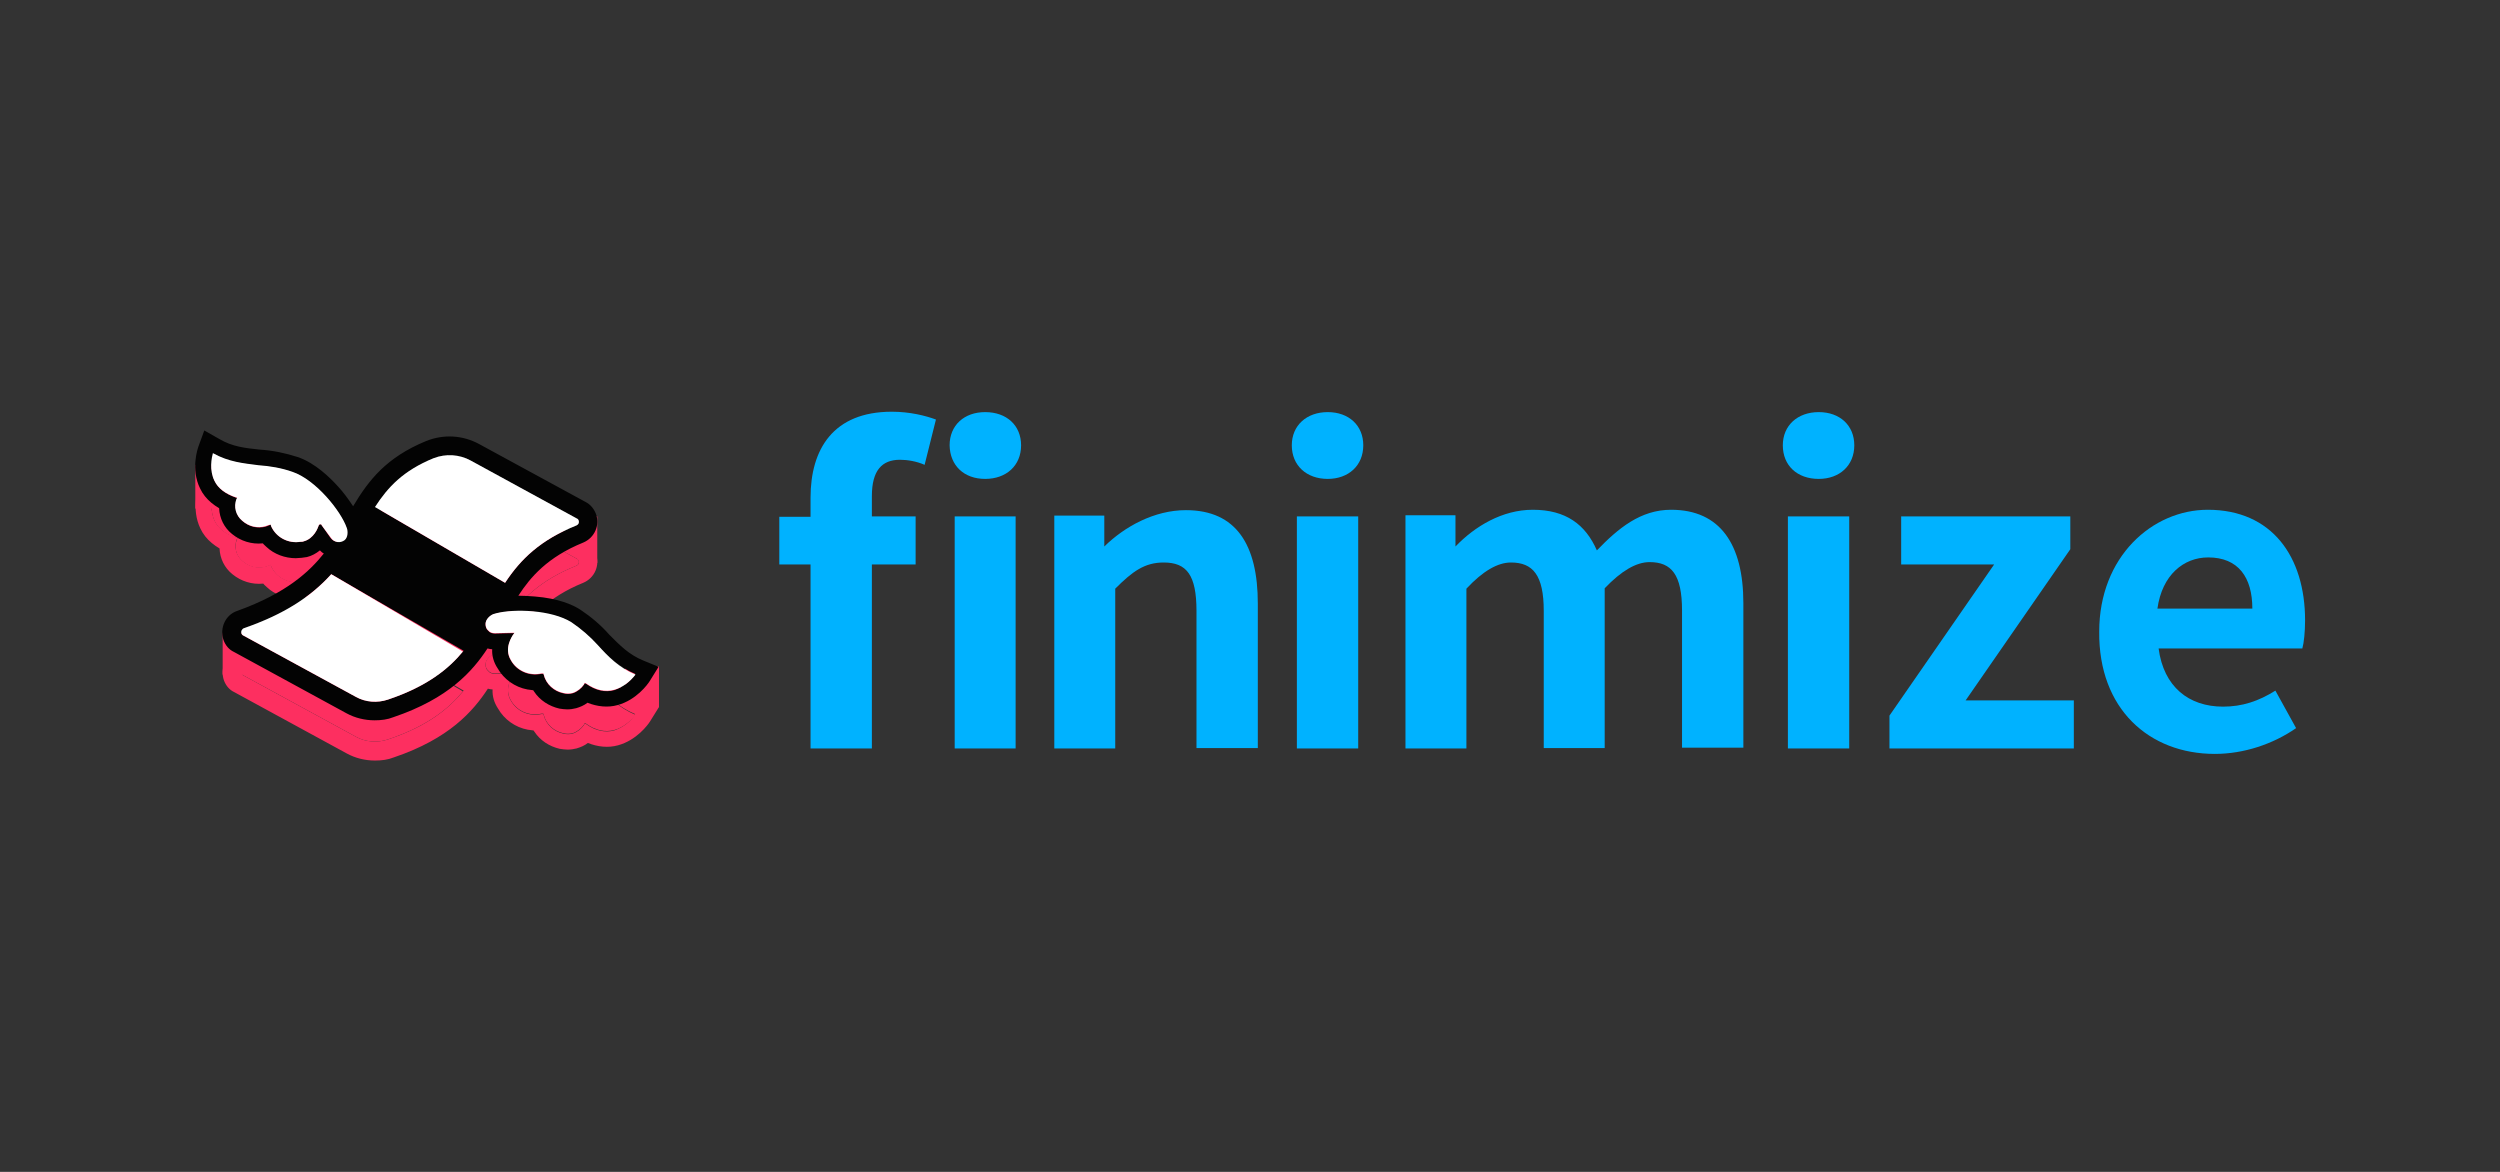 <?xml version="1.0" encoding="utf-8"?>
<!-- Generator: Adobe Illustrator 25.4.1, SVG Export Plug-In . SVG Version: 6.00 Build 0)  -->
<svg version="1.1" id="Layer_1" xmlns="http://www.w3.org/2000/svg" xmlns:xlink="http://www.w3.org/1999/xlink" x="0px" y="0px"
	 viewBox="0 0 640 300" style="enable-background:new 0 0 640 300;" xml:space="preserve">
<rect x="0" y="0" width="640" height="300" fill="#333333" stroke="none"/>
<style type="text/css">
	.st0{fill:#FD2F60;}
	.st1{fill-rule:evenodd;clip-rule:evenodd;fill:#FD2F60;}
	.st2{fill:#171E27;}
	.st3{fill-rule:evenodd;clip-rule:evenodd;fill:#171E27;}
	.st4{fill:#030303;}
	.st5{fill:#FFFFFF;}
	.st6{fill:#00B2FF;}
</style>
<g>
	<path class="st0" d="M57,140.9l-0.4-0.6v-0.1l-0.2-0.6l0.4,0.2l0.2,0.1v0.3C57,140.4,57,140.7,57,140.9z"/>
	<path class="st1" d="M57,140.9c0-0.2,0-0.4,0-0.6v-0.3l-0.2-0.1l-0.4-0.2l0.1,0.6v0.1L57,140.9z"/>
	<path class="st0" d="M57,140.2v-0.3l-0.2-0.1l-0.4-0.2l0.1,0.6v0.1l0.4,0.6C57,140.7,57,140.4,57,140.2z"/>
	<path class="st0" d="M164.7,179.4c-3.7-1.5-6-3.9-8.7-6.6c-2.2-2.5-4.7-4.6-7.4-6.4c-2-1.3-5.6-2.9-11.7-3.4
		c-1.4-0.1-2.8-0.2-4.2-0.2c3.1-4.8,7.5-9.9,16.6-13.6c2.9-1.2,4.4-4.5,3.2-7.5c-0.5-1.2-1.4-2.3-2.6-2.9L122.8,124
		c-4.2-2.3-9.1-2.6-13.6-0.8c-10.2,4.2-14.7,10-18.7,16.7c-1.2-1.8-2.5-3.6-3.9-5.1c-1.9-2.1-5.8-6-10.3-7.5c-3.1-1-6.4-1.7-9.7-1.9
		c-3.7-0.4-7-0.7-10.5-2.8l-3.7-2.2l-1.5,4.1c-0.2,0.6-2,5.8,0.4,10.8c0.7,1.5,1.7,2.7,2.9,3.7c0.6,0.5,1.3,1,2,1.4
		c0.1,2.6,1.3,5,3.3,6.6c2.2,1.8,5,2.7,7.9,2.4c0.2,0.3,0.6,0.6,0.9,0.9c2,1.9,4.8,2.9,7.5,2.9c0.5,0,1-0.1,1.5-0.1
		c0.5-0.1,0.9-0.1,1.4-0.2c1.2-0.3,2.3-0.9,3.3-1.7c0.3,0.3,0.6,0.6,1,0.8c-3.6,4.5-9.4,10.1-22.2,14.7c-3,1-4.5,4.4-3.5,7.4
		c0.5,1.4,1.4,2.5,2.7,3.1l28.8,15.7c2.2,1.2,4.7,1.8,7.2,1.8c1.7,0,3.3-0.2,4.8-0.8c14.2-4.8,20.3-11.8,24.1-17.6
		c0.4,0.1,0.8,0.2,1.2,0.2c-0.1,1.7,0.4,3.4,1.4,4.9c1.6,2.8,4.4,4.8,7.6,5.4c0.5,0.1,1,0.1,1.5,0.2l0.2,0.3
		c1.5,2.3,3.9,3.8,6.5,4.4c0.7,0.1,1.4,0.2,2,0.2c0.8,0,1.5-0.1,2.3-0.3c1-0.3,2-0.7,2.9-1.4c2.5,1,5.2,1.3,7.7,0.6
		c4.8-1.3,7.7-5.3,8.2-6.1l2.3-3.7L164.7,179.4z M82.8,145.3l-0.5-0.7l-0.1-0.2l-0.5,0.1l-0.1,0.2c-0.2,0.6-1.2,3.4-3.9,4.1
		c-0.2,0.1-0.6,0.1-0.8,0.1c-3.1,0.5-6.2-1.1-7.5-4l-0.1-0.4l-0.4,0.2c-0.2,0.1-0.5,0.2-0.8,0.3c-2.1,0.6-4.3,0.1-6-1.4
		c-1.7-1.4-2.2-3.6-1.5-5.5l0.2-0.4l-0.4-0.1c-2.6-0.9-4.5-2.3-5.4-4.2c-1.4-2.8-0.7-6-0.4-7.1c4.1,2.3,7.9,2.6,11.7,3.1
		c2.9,0.2,5.9,0.7,8.7,1.7c6,2.1,12.5,10.1,13.9,14.5c0.2,0.7,0.2,2.4-0.7,3c-1.1,0.8-2.6,0.6-3.4-0.5L82.8,145.3z M99.3,189.3
		c-2.7,0.9-5.7,0.7-8.2-0.7l-28.8-15.7c-0.5-0.2-0.7-0.9-0.4-1.4c0.1-0.2,0.3-0.4,0.6-0.5c9.8-3.4,16.9-7.8,22.3-13.8l33.9,19.6
		C114.9,181.4,109.5,185.9,99.3,189.3z M96,140.1c3.3-5.1,7.2-9.3,15-12.5c3.1-1.2,6.6-1,9.5,0.6l27.1,14.8c0.4,0.2,0.6,0.6,0.6,0.9
		c0,0.4-0.2,0.7-0.6,0.9c-9.2,3.7-14.3,8.6-18.3,14.7L96,140.1z M157.2,187c-2.3,0.6-4.7,0.1-7.1-1.6l-0.4-0.2l-0.2,0.4
		c-0.7,1-1.7,1.8-2.9,2.2c-0.8,0.2-1.6,0.2-2.4,0c-2.4-0.5-4.4-2.3-5-4.7l-0.1-0.3h-0.4h-0.1c-3.1,0.7-6.3-0.7-7.8-3.4
		c-1.9-3.1,0.4-6.2,0.4-6.3l0.5-0.7h-0.8l-4.2,0.1c-0.7,0-1.3-0.2-1.7-0.7c-0.5-0.4-0.7-1-0.7-1.7c0-1.2,1.2-2.2,2-2.5l0.7-0.2
		c4.6-1.2,14.2-0.9,19.3,2.3c2.5,1.7,4.7,3.6,6.7,5.8c2.6,2.7,5.3,5.5,9.6,7.3C161.4,184.8,159.5,186.2,157.2,187z"/>
	<path class="st0" d="M162.7,183c-1.4,1.8-3.3,3.3-5.5,3.9c-2.3,0.6-4.7,0.1-7.1-1.6l-0.4-0.2l-0.2,0.4c-0.7,1-1.7,1.8-2.9,2.2
		c-0.8,0.2-1.6,0.2-2.4,0c-2.4-0.5-4.4-2.3-5-4.7l-0.1-0.3h-0.4h-0.1c-3.1,0.7-6.3-0.7-7.8-3.4c-1.9-3.1,0.4-6.2,0.4-6.3l0.5-0.7
		h-0.8l-4.2,0.1c-0.7,0-1.3-0.2-1.7-0.7c-0.5-0.4-0.7-1-0.7-1.7c0-1.2,1.2-2.2,2-2.5l0.7-0.2c4.6-1.2,14.2-0.9,19.3,2.3
		c2.5,1.7,4.7,3.6,6.7,5.8C155.7,178.4,158.4,181.2,162.7,183z"/>
	<path class="st0" d="M88.2,148.6c-1.1,0.8-2.6,0.6-3.4-0.5l-2-2.7l-0.5-0.7l-0.1-0.2l-0.5,0.1l-0.1,0.2c-0.2,0.6-1.2,3.4-3.9,4.1
		c-0.2,0.1-0.6,0.1-0.8,0.1c-3.1,0.5-6.2-1.1-7.5-4l-0.1-0.4l-0.4,0.2c-0.2,0.1-0.5,0.2-0.8,0.3c-2.1,0.6-4.3,0.1-6-1.4
		c-1.7-1.4-2.2-3.6-1.5-5.5l0.2-0.4l-0.4-0.1c-2.6-0.9-4.5-2.3-5.4-4.2c-1.4-2.8-0.7-6-0.4-7.1c4.1,2.3,7.9,2.6,11.7,3.1
		c2.9,0.2,5.9,0.7,8.7,1.7c6,2.1,12.5,10.1,13.9,14.5C89.1,146.3,89.1,147.9,88.2,148.6z"/>
	<path class="st0" d="M148.2,143.9c0,0.4-0.2,0.7-0.6,0.9c-9.2,3.7-14.3,8.6-18.3,14.7L96,140.1c3.3-5.1,7.2-9.3,15-12.5
		c3.1-1.2,6.6-1,9.5,0.6l27.1,14.8C148,143.1,148.2,143.5,148.2,143.9z"/>
	<path class="st0" d="M118.5,177c-3.6,4.4-9.1,8.9-19.2,12.3c-2.7,0.9-5.7,0.7-8.2-0.7l-28.8-15.7c-0.5-0.2-0.7-0.9-0.4-1.4
		c0.1-0.2,0.3-0.4,0.6-0.5c9.8-3.4,16.9-7.8,22.3-13.8L118.5,177z"/>
	<path class="st0" d="M152.9,132.2h-4.7v11.9h4.7V132.2z"/>
	<path class="st0" d="M168.7,170.6h-8.7V181h8.7V170.6z"/>
	<path class="st0" d="M57.3,119H50v11.2h7.3V119z"/>
	<path class="st0" d="M66.6,162H57v10.7h9.6V162z"/>
	<path class="st2" d="M57,130.6l-0.4-0.6v-0.1l-0.2-0.6l0.4,0.2l0.2,0.1v0.3C57,130.2,57,130.4,57,130.6z"/>
	<path class="st3" d="M57,130.6c0-0.2,0-0.4,0-0.6v-0.3l-0.2-0.1l-0.4-0.2l0.1,0.6v0.1L57,130.6z"/>
	<path class="st2" d="M57,129.9v-0.3l-0.2-0.1l-0.4-0.2l0.1,0.6v0.1l0.4,0.6C57,130.4,57,130.2,57,129.9z"/>
	<path class="st4" d="M164.7,169.1c-3.7-1.5-6-3.9-8.7-6.6c-2.2-2.5-4.7-4.6-7.4-6.4c-2-1.3-5.6-2.9-11.7-3.4
		c-1.4-0.1-2.8-0.2-4.2-0.2c3.1-4.8,7.5-9.9,16.6-13.6c2.9-1.2,4.4-4.5,3.2-7.5c-0.5-1.2-1.4-2.3-2.6-2.9l-27.2-14.8
		c-4.2-2.3-9.1-2.6-13.6-0.8c-10.2,4.2-14.7,10-18.7,16.7c-1.2-1.8-2.5-3.6-3.9-5.1c-1.9-2.1-5.8-6-10.3-7.5c-3.1-1-6.4-1.7-9.7-1.9
		c-3.7-0.4-7-0.7-10.5-2.8l-3.7-2.1l-1.5,4.1c-0.2,0.6-2,5.8,0.4,10.7c0.7,1.5,1.7,2.7,2.9,3.7c0.6,0.5,1.3,1,2,1.4
		c0.1,2.6,1.3,5,3.3,6.6c2.2,1.8,5,2.7,7.9,2.4c0.2,0.3,0.6,0.6,0.9,0.9c2,1.9,4.8,2.9,7.5,2.9c0.5,0,1-0.1,1.5-0.1
		c0.5-0.1,0.9-0.1,1.4-0.2c1.2-0.3,2.3-0.9,3.3-1.7c0.3,0.3,0.6,0.6,1,0.8c-3.6,4.5-9.4,10.1-22.2,14.7c-3,1-4.5,4.4-3.5,7.4
		c0.5,1.4,1.4,2.5,2.7,3.1l28.8,15.7c2.2,1.2,4.7,1.8,7.2,1.8c1.7,0,3.3-0.2,4.8-0.8c14.2-4.8,20.3-11.8,24.1-17.6
		c0.4,0.1,0.8,0.2,1.2,0.2c-0.1,1.7,0.4,3.4,1.4,4.9c1.6,2.8,4.4,4.8,7.6,5.4c0.5,0.1,1,0.1,1.5,0.2l0.2,0.3
		c1.5,2.3,3.9,3.8,6.5,4.4c0.7,0.1,1.3,0.2,2,0.2c0.8,0,1.5-0.1,2.3-0.3c1-0.3,2-0.7,2.9-1.4c2.5,1,5.2,1.3,7.7,0.6
		c4.8-1.3,7.7-5.3,8.2-6.1l2.3-3.7L164.7,169.1z M82.8,135.1l-0.5-0.7l-0.1-0.2l-0.5,0.1l-0.1,0.2c-0.2,0.6-1.2,3.4-3.9,4.1
		c-0.2,0.1-0.6,0.1-0.8,0.1c-3.1,0.5-6.2-1.1-7.5-4l-0.1-0.4l-0.4,0.2c-0.2,0.1-0.5,0.2-0.8,0.3c-2.1,0.6-4.3,0.1-6-1.4
		c-1.7-1.4-2.2-3.6-1.5-5.5l0.2-0.4l-0.4-0.1c-2.6-0.9-4.5-2.3-5.4-4.2c-1.4-2.8-0.7-6-0.4-7.1c4.1,2.3,7.9,2.6,11.7,3.1
		c2.9,0.2,5.9,0.7,8.7,1.7c5.8,2,12.3,9.9,13.7,14.3c0.2,0.7,0.2,2.4-0.7,3c-1.1,0.8-2.6,0.6-3.4-0.5L82.8,135.1z M99.3,179.1
		c-2.7,0.9-5.7,0.7-8.2-0.7l-28.8-15.7c-0.5-0.2-0.7-0.9-0.4-1.4c0.1-0.2,0.3-0.4,0.6-0.5c9.8-3.4,16.9-7.8,22.3-13.8l33.9,19.6
		C114.9,171.1,109.5,175.7,99.3,179.1z M96,129.8c3.3-5.1,7.2-9.3,15-12.5c3.1-1.2,6.6-1,9.5,0.6l27.1,14.8c0.4,0.2,0.6,0.6,0.6,0.9
		c0,0.4-0.2,0.7-0.6,0.9c-9.2,3.7-14.3,8.6-18.3,14.7L96,129.8z M157.2,176.7c-2.3,0.6-4.7,0.1-7.1-1.6l-0.4-0.2l-0.2,0.4
		c-0.7,1-1.7,1.8-2.9,2.2c-0.8,0.2-1.6,0.2-2.4,0c-2.4-0.5-4.4-2.3-5-4.7l-0.1-0.3h-0.4h-0.1c-3.1,0.7-6.3-0.7-7.8-3.4
		c-1.9-3.1,0.4-6.2,0.4-6.3l0.5-0.7h-0.8l-4.2,0.1c-0.7,0-1.3-0.2-1.7-0.7c-0.5-0.4-0.7-1-0.7-1.7c0-1.2,1.2-2.2,2-2.5l0.7-0.2
		c4.6-1.2,14.2-0.9,19.3,2.3c2.5,1.7,4.7,3.6,6.7,5.8c2.6,2.7,5.3,5.5,9.6,7.3C161.4,174.5,159.5,175.9,157.2,176.7z"/>
	<path class="st5" d="M162.7,172.7c-1.4,1.8-3.3,3.3-5.5,3.9c-2.3,0.6-4.7,0.1-7.1-1.6l-0.4-0.2l-0.2,0.4c-0.7,1-1.7,1.8-2.9,2.2
		c-0.8,0.2-1.6,0.2-2.4,0c-2.4-0.5-4.4-2.3-5-4.7l-0.1-0.3h-0.4h-0.1c-3.1,0.7-6.3-0.7-7.8-3.4c-1.9-3.1,0.4-6.2,0.4-6.3l0.5-0.7
		h-0.8l-4.2,0.1c-0.7,0-1.3-0.2-1.7-0.7c-0.5-0.4-0.7-1-0.7-1.7c0-1.2,1.2-2.2,2-2.5l0.7-0.2c4.6-1.2,14.2-0.9,19.3,2.3
		c2.5,1.7,4.7,3.6,6.7,5.8C155.7,168.1,158.4,170.9,162.7,172.7z"/>
	<path class="st5" d="M88.2,138.3c-1.1,0.8-2.6,0.6-3.4-0.5l-2-2.7l-0.5-0.7l-0.1-0.2l-0.5,0.1l-0.1,0.2c-0.2,0.6-1.2,3.4-3.9,4.1
		c-0.2,0.1-0.6,0.1-0.8,0.1c-3.1,0.5-6.2-1.1-7.5-4l-0.1-0.4l-0.5,0.1c-0.2,0.1-0.5,0.2-0.8,0.3c-2.1,0.6-4.3,0.1-6-1.4
		c-1.7-1.4-2.2-3.6-1.5-5.5l0.2-0.4l-0.4-0.1c-2.6-0.9-4.5-2.3-5.4-4.2c-1.4-2.8-0.7-6-0.4-7.1c4.1,2.3,7.9,2.6,11.7,3.1
		c2.9,0.2,5.9,0.7,8.7,1.7c5.9,2,12.4,10,13.9,14.4C89.1,136,89.1,137.6,88.2,138.3z"/>
	<path class="st5" d="M148.2,133.6c0,0.4-0.2,0.7-0.6,0.9c-9.2,3.7-14.3,8.6-18.3,14.7L96,129.8c3.3-5.1,7.2-9.3,15-12.5
		c3.1-1.2,6.6-1,9.5,0.6l27.1,14.8C148,132.8,148.2,133.2,148.2,133.6z"/>
	<path class="st5" d="M118.5,166.8c-3.6,4.4-9.1,8.9-19.2,12.3c-2.7,0.9-5.7,0.7-8.2-0.7l-28.8-15.7c-0.5-0.2-0.7-0.9-0.4-1.4
		c0.1-0.2,0.3-0.4,0.6-0.5c9.8-3.4,16.9-7.8,22.3-13.8L118.5,166.8z"/>
	<path class="st6" d="M207.5,191.6h15.7v-47.1h11.2v-12.3h-11.2V127c0-6.6,2.6-9.3,7.2-9.3c1.9,0,4.3,0.4,6.3,1.3l2.9-11.6
		c-2.7-1-6.7-2-11.3-2c-15,0-20.8,9.6-20.8,22v4.9h-8v12.2h8V191.6z M244.4,191.6H260v-59.4h-15.6V191.6z M252.2,122.6
		c5.4,0,9.2-3.4,9.2-8.6c0-5.1-3.7-8.5-9.2-8.5c-5.4,0-9.1,3.4-9.1,8.5C243.2,119.2,246.8,122.6,252.2,122.6z"/>
	<path class="st6" d="M269.8,191.6h15.7v-40.9c4.4-4.4,7.5-6.7,12.4-6.7c5.9,0,8.4,3.2,8.4,12.4v35.1h15.7v-37
		c0-15-5.5-23.9-18.4-23.9c-8.1,0-15.7,4.2-20.9,9.3v-7.9h-12.8V191.6z"/>
	<path class="st6" d="M332,191.6h15.7v-59.4H332V191.6z M339.9,122.6c5.3,0,9.1-3.4,9.1-8.6c0-5.1-3.7-8.5-9.1-8.5
		c-5.4,0-9.2,3.4-9.2,8.5C330.7,119.2,334.5,122.6,339.9,122.6z"/>
	<path class="st6" d="M359.7,191.6h15.7v-40.9c4.2-4.5,8-6.7,11.4-6.7c5.6,0,8.4,3.2,8.4,12.4v35.1h15.6v-40.9
		c4.3-4.5,8.1-6.7,11.5-6.7c5.6,0,8.3,3.2,8.3,12.4v35.1h15.7v-37c0-15-5.9-23.9-18.5-23.9c-7.8,0-13.5,4.7-19,10.4
		c-2.9-6.6-7.9-10.4-16.4-10.4c-7.8,0-14.8,4.2-19.8,9.4l0-8h-12.8V191.6z"/>
	<path class="st6" d="M457.7,191.6h15.7v-59.4h-15.7V191.6z M465.6,122.6c5.3,0,9.1-3.4,9.1-8.6c0-5.1-3.7-8.5-9.1-8.5
		c-5.4,0-9.2,3.4-9.2,8.5C456.4,119.2,460.1,122.6,465.6,122.6z"/>
	<path class="st6" d="M483.7,191.6h47.2v-12.3h-27.7l26.8-38.7v-8.4h-43.3v12.3h23.8l-26.8,38.7V191.6z"/>
	<path class="st6" d="M567,193c7.4,0,14.9-2.5,20.8-6.6l-5.3-9.6c-4.3,2.7-8.5,4.1-13.4,4.1c-8.8,0-15.2-5.1-16.5-14.9h36.8
		c0.4-1.4,0.7-4.2,0.7-7.2c0-16.3-8.5-28.3-24.9-28.3c-14.2,0-27.8,12-27.8,31.2C537.2,181.5,550.2,193,567,193z M552.3,155.8
		c1.2-8.6,6.7-13.1,13-13.1c7.7,0,11.3,5.1,11.3,13.1H552.3z"/>
</g>
</svg>
